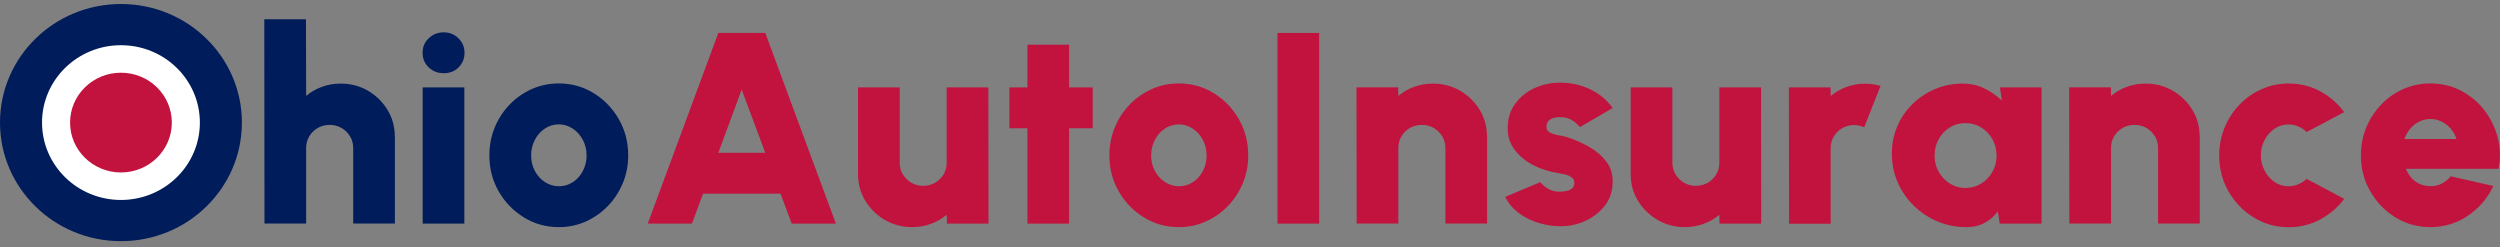 <svg width="253" height="25" viewBox="0 0 253 25" fill="none" xmlns="http://www.w3.org/2000/svg">
<rect x="0" y="0" width="253" height="25" fill="#808080" stroke="none"/>
<g clip-path="url(#clip0_2423_6712)">
<path d="M39.963 13.818V22.622H35.745V14.972C35.745 14.541 35.639 14.145 35.42 13.792C35.2 13.439 34.919 13.155 34.559 12.948C34.198 12.741 33.803 12.638 33.364 12.638C32.924 12.638 32.52 12.741 32.16 12.948C31.8 13.155 31.51 13.439 31.299 13.792C31.088 14.145 30.983 14.541 30.983 14.972V22.622H26.765L26.747 1.947H30.965L30.983 9.709C31.448 9.313 31.984 9.002 32.582 8.787C33.179 8.563 33.812 8.46 34.48 8.46C35.49 8.46 36.413 8.701 37.239 9.183C38.065 9.666 38.724 10.312 39.216 11.122C39.708 11.931 39.954 12.827 39.954 13.826L39.963 13.818Z" fill="#001C5A"/>
<path d="M44.91 7.409C44.303 7.409 43.794 7.211 43.381 6.814C42.968 6.418 42.766 5.927 42.766 5.341C42.766 4.755 42.968 4.273 43.381 3.877C43.794 3.481 44.303 3.274 44.901 3.274C45.498 3.274 45.99 3.472 46.395 3.877C46.799 4.273 47.01 4.764 47.01 5.341C47.01 5.918 46.808 6.418 46.412 6.814C46.017 7.211 45.516 7.409 44.918 7.409H44.91ZM42.774 8.847H46.992V22.631H42.774V8.847Z" fill="#001C5A"/>
<path d="M56.552 22.984C55.261 22.984 54.083 22.656 53.02 22.002C51.957 21.347 51.104 20.477 50.472 19.374C49.839 18.272 49.523 17.057 49.523 15.73C49.523 14.723 49.707 13.775 50.068 12.896C50.428 12.018 50.937 11.251 51.579 10.579C52.22 9.916 52.967 9.39 53.819 9.011C54.672 8.632 55.586 8.443 56.543 8.443C57.835 8.443 59.013 8.77 60.076 9.425C61.139 10.079 61.991 10.958 62.624 12.061C63.257 13.163 63.573 14.386 63.573 15.73C63.573 16.73 63.388 17.669 63.028 18.539C62.659 19.409 62.158 20.184 61.517 20.847C60.875 21.511 60.128 22.036 59.285 22.415C58.441 22.794 57.528 22.984 56.552 22.984ZM56.552 18.849C57.088 18.849 57.563 18.702 57.993 18.418C58.424 18.134 58.758 17.755 58.995 17.281C59.241 16.807 59.364 16.29 59.364 15.73C59.364 15.17 59.232 14.619 58.977 14.145C58.722 13.671 58.38 13.284 57.949 13.008C57.519 12.732 57.053 12.586 56.552 12.586C56.051 12.586 55.55 12.732 55.129 13.017C54.698 13.31 54.364 13.689 54.118 14.171C53.872 14.645 53.749 15.17 53.749 15.73C53.749 16.316 53.881 16.85 54.136 17.315C54.391 17.781 54.733 18.16 55.164 18.435C55.586 18.711 56.06 18.849 56.561 18.849H56.552Z" fill="#001C5A"/>
<path d="M72.694 3.334H77.447L84.591 22.631H80.118L78.994 19.598H71.147L70.022 22.631H65.55L72.694 3.334ZM72.694 15.463H77.447L75.057 9.071L72.694 15.463Z" fill="#C1133D"/>
<path d="M86.832 17.626V8.847H91.049V16.471C91.049 16.902 91.155 17.298 91.374 17.651C91.594 18.005 91.875 18.289 92.236 18.496C92.596 18.702 92.991 18.806 93.422 18.806C93.852 18.806 94.265 18.702 94.626 18.496C94.986 18.289 95.276 18.005 95.487 17.651C95.698 17.298 95.803 16.902 95.803 16.471V8.847H100.021L100.038 22.631H95.821L95.803 21.735C95.337 22.131 94.801 22.441 94.204 22.657C93.606 22.872 92.974 22.984 92.306 22.984C91.304 22.984 90.39 22.743 89.556 22.26C88.73 21.778 88.062 21.132 87.57 20.322C87.078 19.512 86.832 18.616 86.832 17.617V17.626Z" fill="#C1133D"/>
<path d="M110.583 12.982H108.193V22.631H103.975V12.982H102.147V8.847H103.975V4.523H108.193V8.847H110.583V12.982Z" fill="#C1133D"/>
<path d="M119.299 22.984C118.007 22.984 116.83 22.656 115.767 22.002C114.704 21.347 113.851 20.477 113.219 19.374C112.586 18.272 112.27 17.057 112.27 15.73C112.27 14.723 112.454 13.775 112.814 12.896C113.175 12.018 113.684 11.251 114.326 10.579C114.967 9.916 115.714 9.39 116.566 9.011C117.419 8.632 118.333 8.443 119.29 8.443C120.582 8.443 121.759 8.77 122.823 9.425C123.886 10.079 124.738 10.958 125.371 12.061C126.004 13.163 126.32 14.386 126.32 15.73C126.32 16.73 126.135 17.669 125.775 18.539C125.406 19.409 124.905 20.184 124.264 20.847C123.622 21.511 122.875 22.036 122.032 22.415C121.188 22.794 120.274 22.984 119.299 22.984ZM119.299 18.849C119.835 18.849 120.31 18.702 120.74 18.418C121.171 18.134 121.505 17.755 121.742 17.281C121.988 16.807 122.111 16.29 122.111 15.73C122.111 15.17 121.979 14.619 121.724 14.145C121.469 13.671 121.127 13.284 120.696 13.008C120.266 12.732 119.8 12.586 119.299 12.586C118.798 12.586 118.297 12.732 117.876 13.017C117.445 13.31 117.111 13.689 116.865 14.171C116.619 14.645 116.496 15.17 116.496 15.73C116.496 16.316 116.628 16.85 116.883 17.315C117.138 17.781 117.48 18.16 117.911 18.435C118.333 18.711 118.807 18.849 119.308 18.849H119.299Z" fill="#C1133D"/>
<path d="M129.281 22.631V3.334H133.499V22.631H129.281Z" fill="#C1133D"/>
<path d="M150.492 13.818V22.622H146.275V14.972C146.275 14.542 146.169 14.145 145.95 13.792C145.73 13.439 145.449 13.155 145.089 12.948C144.728 12.741 144.333 12.638 143.894 12.638C143.454 12.638 143.05 12.741 142.69 12.948C142.329 13.155 142.04 13.439 141.829 13.792C141.618 14.145 141.512 14.542 141.512 14.972V22.622H137.295L137.277 8.839H141.495L141.512 9.709C141.978 9.313 142.514 9.002 143.112 8.787C143.709 8.563 144.342 8.46 145.009 8.46C146.02 8.46 146.943 8.701 147.769 9.183C148.595 9.666 149.254 10.312 149.746 11.122C150.238 11.931 150.484 12.827 150.484 13.827L150.492 13.818Z" fill="#C1133D"/>
<path d="M157.355 22.88C156.643 22.811 155.958 22.665 155.299 22.424C154.64 22.183 154.06 21.855 153.542 21.442C153.023 21.028 152.619 20.52 152.32 19.926L155.861 18.435C155.958 18.539 156.09 18.659 156.257 18.814C156.424 18.969 156.635 19.099 156.898 19.219C157.153 19.34 157.469 19.4 157.83 19.4C158.076 19.4 158.313 19.374 158.541 19.323C158.77 19.271 158.954 19.185 159.104 19.056C159.253 18.926 159.323 18.745 159.323 18.521C159.323 18.263 159.227 18.065 159.033 17.936C158.84 17.806 158.612 17.703 158.339 17.643C158.067 17.582 157.812 17.539 157.584 17.496C156.749 17.367 155.949 17.109 155.185 16.721C154.42 16.333 153.796 15.825 153.304 15.188C152.812 14.55 152.575 13.818 152.575 12.974C152.575 12.026 152.821 11.208 153.322 10.519C153.823 9.829 154.464 9.295 155.273 8.925C156.072 8.555 156.942 8.365 157.865 8.365C158.963 8.365 159.974 8.589 160.905 9.028C161.836 9.468 162.601 10.105 163.207 10.932L159.886 12.862C159.771 12.724 159.631 12.586 159.473 12.44C159.306 12.293 159.121 12.173 158.91 12.069C158.699 11.966 158.471 11.897 158.225 11.871C157.9 11.845 157.601 11.854 157.346 11.906C157.091 11.957 156.881 12.061 156.731 12.207C156.582 12.354 156.503 12.578 156.503 12.862C156.503 13.129 156.635 13.318 156.898 13.439C157.162 13.559 157.452 13.646 157.786 13.697C158.111 13.749 158.383 13.809 158.585 13.878C159.394 14.137 160.149 14.473 160.861 14.886C161.573 15.3 162.144 15.799 162.583 16.385C163.023 16.971 163.225 17.66 163.198 18.453C163.198 19.374 162.917 20.184 162.355 20.882C161.792 21.58 161.063 22.105 160.176 22.467C159.288 22.829 158.348 22.958 157.346 22.863L157.355 22.88Z" fill="#C1133D"/>
<path d="M165.026 17.626V8.847H169.244V16.471C169.244 16.902 169.349 17.298 169.569 17.651C169.788 18.005 170.07 18.289 170.43 18.496C170.79 18.702 171.186 18.806 171.616 18.806C172.047 18.806 172.46 18.702 172.82 18.496C173.18 18.289 173.47 18.005 173.681 17.651C173.892 17.298 173.997 16.902 173.997 16.471V8.847H178.215L178.233 22.631H174.015L173.997 21.735C173.532 22.131 172.996 22.441 172.398 22.657C171.801 22.872 171.168 22.984 170.5 22.984C169.498 22.984 168.585 22.743 167.75 22.26C166.924 21.778 166.256 21.132 165.764 20.322C165.272 19.512 165.026 18.616 165.026 17.617V17.626Z" fill="#C1133D"/>
<path d="M181.053 22.631L181.036 8.847H185.253L185.271 9.717C185.737 9.321 186.273 9.011 186.87 8.796C187.468 8.572 188.1 8.468 188.768 8.468C189.278 8.468 189.787 8.546 190.315 8.692L188.654 12.879C188.329 12.732 187.986 12.655 187.643 12.655C187.204 12.655 186.8 12.758 186.439 12.965C186.079 13.172 185.789 13.456 185.578 13.809C185.368 14.162 185.262 14.559 185.262 14.989V22.639H181.044L181.053 22.631Z" fill="#C1133D"/>
<path d="M202.388 8.847H206.605V22.631H202.37L202.177 21.39C201.834 21.872 201.395 22.252 200.859 22.544C200.332 22.837 199.717 22.984 199.014 22.984C197.959 22.984 196.984 22.794 196.07 22.407C195.156 22.019 194.357 21.485 193.662 20.804C192.968 20.124 192.423 19.331 192.037 18.435C191.65 17.539 191.457 16.575 191.457 15.55C191.457 14.524 191.641 13.646 192.002 12.793C192.362 11.94 192.88 11.191 193.539 10.536C194.198 9.881 194.963 9.381 195.833 9.011C196.703 8.641 197.625 8.46 198.627 8.46C199.435 8.46 200.165 8.623 200.824 8.951C201.483 9.278 202.071 9.683 202.59 10.174L202.396 8.847H202.388ZM198.899 19.021C199.479 19.021 200.006 18.875 200.49 18.582C200.964 18.289 201.351 17.893 201.632 17.393C201.913 16.893 202.054 16.342 202.054 15.739C202.054 15.136 201.913 14.585 201.632 14.085C201.351 13.585 200.973 13.198 200.49 12.896C200.006 12.595 199.479 12.457 198.899 12.457C198.319 12.457 197.792 12.603 197.318 12.896C196.843 13.189 196.474 13.585 196.193 14.085C195.912 14.585 195.78 15.136 195.78 15.739C195.78 16.342 195.921 16.893 196.202 17.393C196.483 17.893 196.861 18.289 197.335 18.582C197.81 18.875 198.328 19.021 198.899 19.021Z" fill="#C1133D"/>
<path d="M222.615 13.818V22.622H218.397V14.972C218.397 14.542 218.292 14.145 218.072 13.792C217.853 13.439 217.571 13.155 217.211 12.948C216.851 12.741 216.455 12.638 216.016 12.638C215.577 12.638 215.173 12.741 214.812 12.948C214.452 13.155 214.162 13.439 213.951 13.792C213.74 14.145 213.635 14.542 213.635 14.972V22.622H209.417L209.4 8.839H213.617L213.635 9.709C214.101 9.313 214.637 9.002 215.234 8.787C215.832 8.563 216.464 8.46 217.132 8.46C218.143 8.46 219.065 8.701 219.891 9.183C220.717 9.666 221.376 10.312 221.868 11.122C222.36 11.931 222.606 12.827 222.606 13.827L222.615 13.818Z" fill="#C1133D"/>
<path d="M233.44 18.108L237.236 20.124C236.586 20.985 235.778 21.683 234.802 22.209C233.827 22.734 232.764 22.992 231.613 22.992C230.321 22.992 229.144 22.665 228.08 22.01C227.017 21.356 226.165 20.486 225.532 19.383C224.9 18.28 224.583 17.066 224.583 15.739C224.583 14.731 224.768 13.784 225.128 12.905C225.488 12.026 225.998 11.259 226.639 10.588C227.281 9.916 228.028 9.399 228.88 9.02C229.732 8.641 230.637 8.451 231.604 8.451C232.755 8.451 233.818 8.71 234.794 9.235C235.769 9.761 236.577 10.458 237.228 11.346L233.432 13.361C233.177 13.112 232.896 12.922 232.579 12.793C232.263 12.664 231.938 12.595 231.604 12.595C231.068 12.595 230.593 12.741 230.172 13.034C229.75 13.327 229.416 13.715 229.17 14.188C228.924 14.662 228.801 15.179 228.801 15.73C228.801 16.282 228.924 16.781 229.17 17.255C229.416 17.729 229.75 18.117 230.172 18.41C230.593 18.702 231.068 18.849 231.604 18.849C231.938 18.849 232.263 18.78 232.579 18.651C232.896 18.521 233.177 18.332 233.432 18.108H233.44Z" fill="#C1133D"/>
<path d="M245.953 22.984C244.661 22.984 243.484 22.656 242.421 22.002C241.357 21.347 240.505 20.468 239.872 19.366C239.24 18.263 238.923 17.048 238.923 15.713C238.923 14.714 239.108 13.775 239.468 12.896C239.829 12.018 240.338 11.251 240.98 10.579C241.621 9.907 242.368 9.39 243.22 9.011C244.073 8.632 244.978 8.443 245.944 8.443C247.069 8.443 248.097 8.684 249.028 9.166C249.96 9.649 250.751 10.303 251.392 11.122C252.033 11.949 252.49 12.87 252.763 13.896C253.035 14.929 253.062 15.989 252.851 17.083H243.475C243.607 17.402 243.783 17.695 244.002 17.962C244.222 18.22 244.494 18.435 244.819 18.59C245.145 18.745 245.522 18.832 245.953 18.84C246.366 18.849 246.744 18.763 247.095 18.582C247.447 18.401 247.754 18.151 248.018 17.841L252.323 18.823C251.752 20.046 250.9 21.046 249.766 21.821C248.633 22.596 247.359 22.984 245.953 22.984ZM243.326 14.068H248.598C248.466 13.671 248.273 13.327 248.009 13.017C247.745 12.715 247.438 12.474 247.086 12.302C246.735 12.13 246.357 12.043 245.953 12.043C245.549 12.043 245.189 12.13 244.837 12.302C244.486 12.474 244.178 12.715 243.923 13.017C243.668 13.318 243.466 13.671 243.326 14.068Z" fill="#C1133D"/>
<path d="M12.24 24.405C19 24.405 24.48 19.033 24.48 12.405C24.48 5.778 19 0.405 12.24 0.405C5.48 0.405 0 5.778 0 12.405C0 19.033 5.48 24.405 12.24 24.405Z" fill="#001C5A"/>
<path d="M12.24 20.236C16.651 20.236 20.227 16.73 20.227 12.405C20.227 8.08 16.651 4.575 12.24 4.575C7.829 4.575 4.253 8.08 4.253 12.405C4.253 16.73 7.829 20.236 12.24 20.236Z" fill="white"/>
<path d="M12.24 17.453C15.084 17.453 17.389 15.193 17.389 12.405C17.389 9.617 15.084 7.357 12.24 7.357C9.396 7.357 7.091 9.617 7.091 12.405C7.091 15.193 9.396 17.453 12.24 17.453Z" fill="#C1133D"/>
</g>
<defs>
<clipPath id="clip0_2423_6712">
<rect width="253" height="24" fill="white" transform="translate(0 0.405)"/>
</clipPath>
</defs>
</svg>
